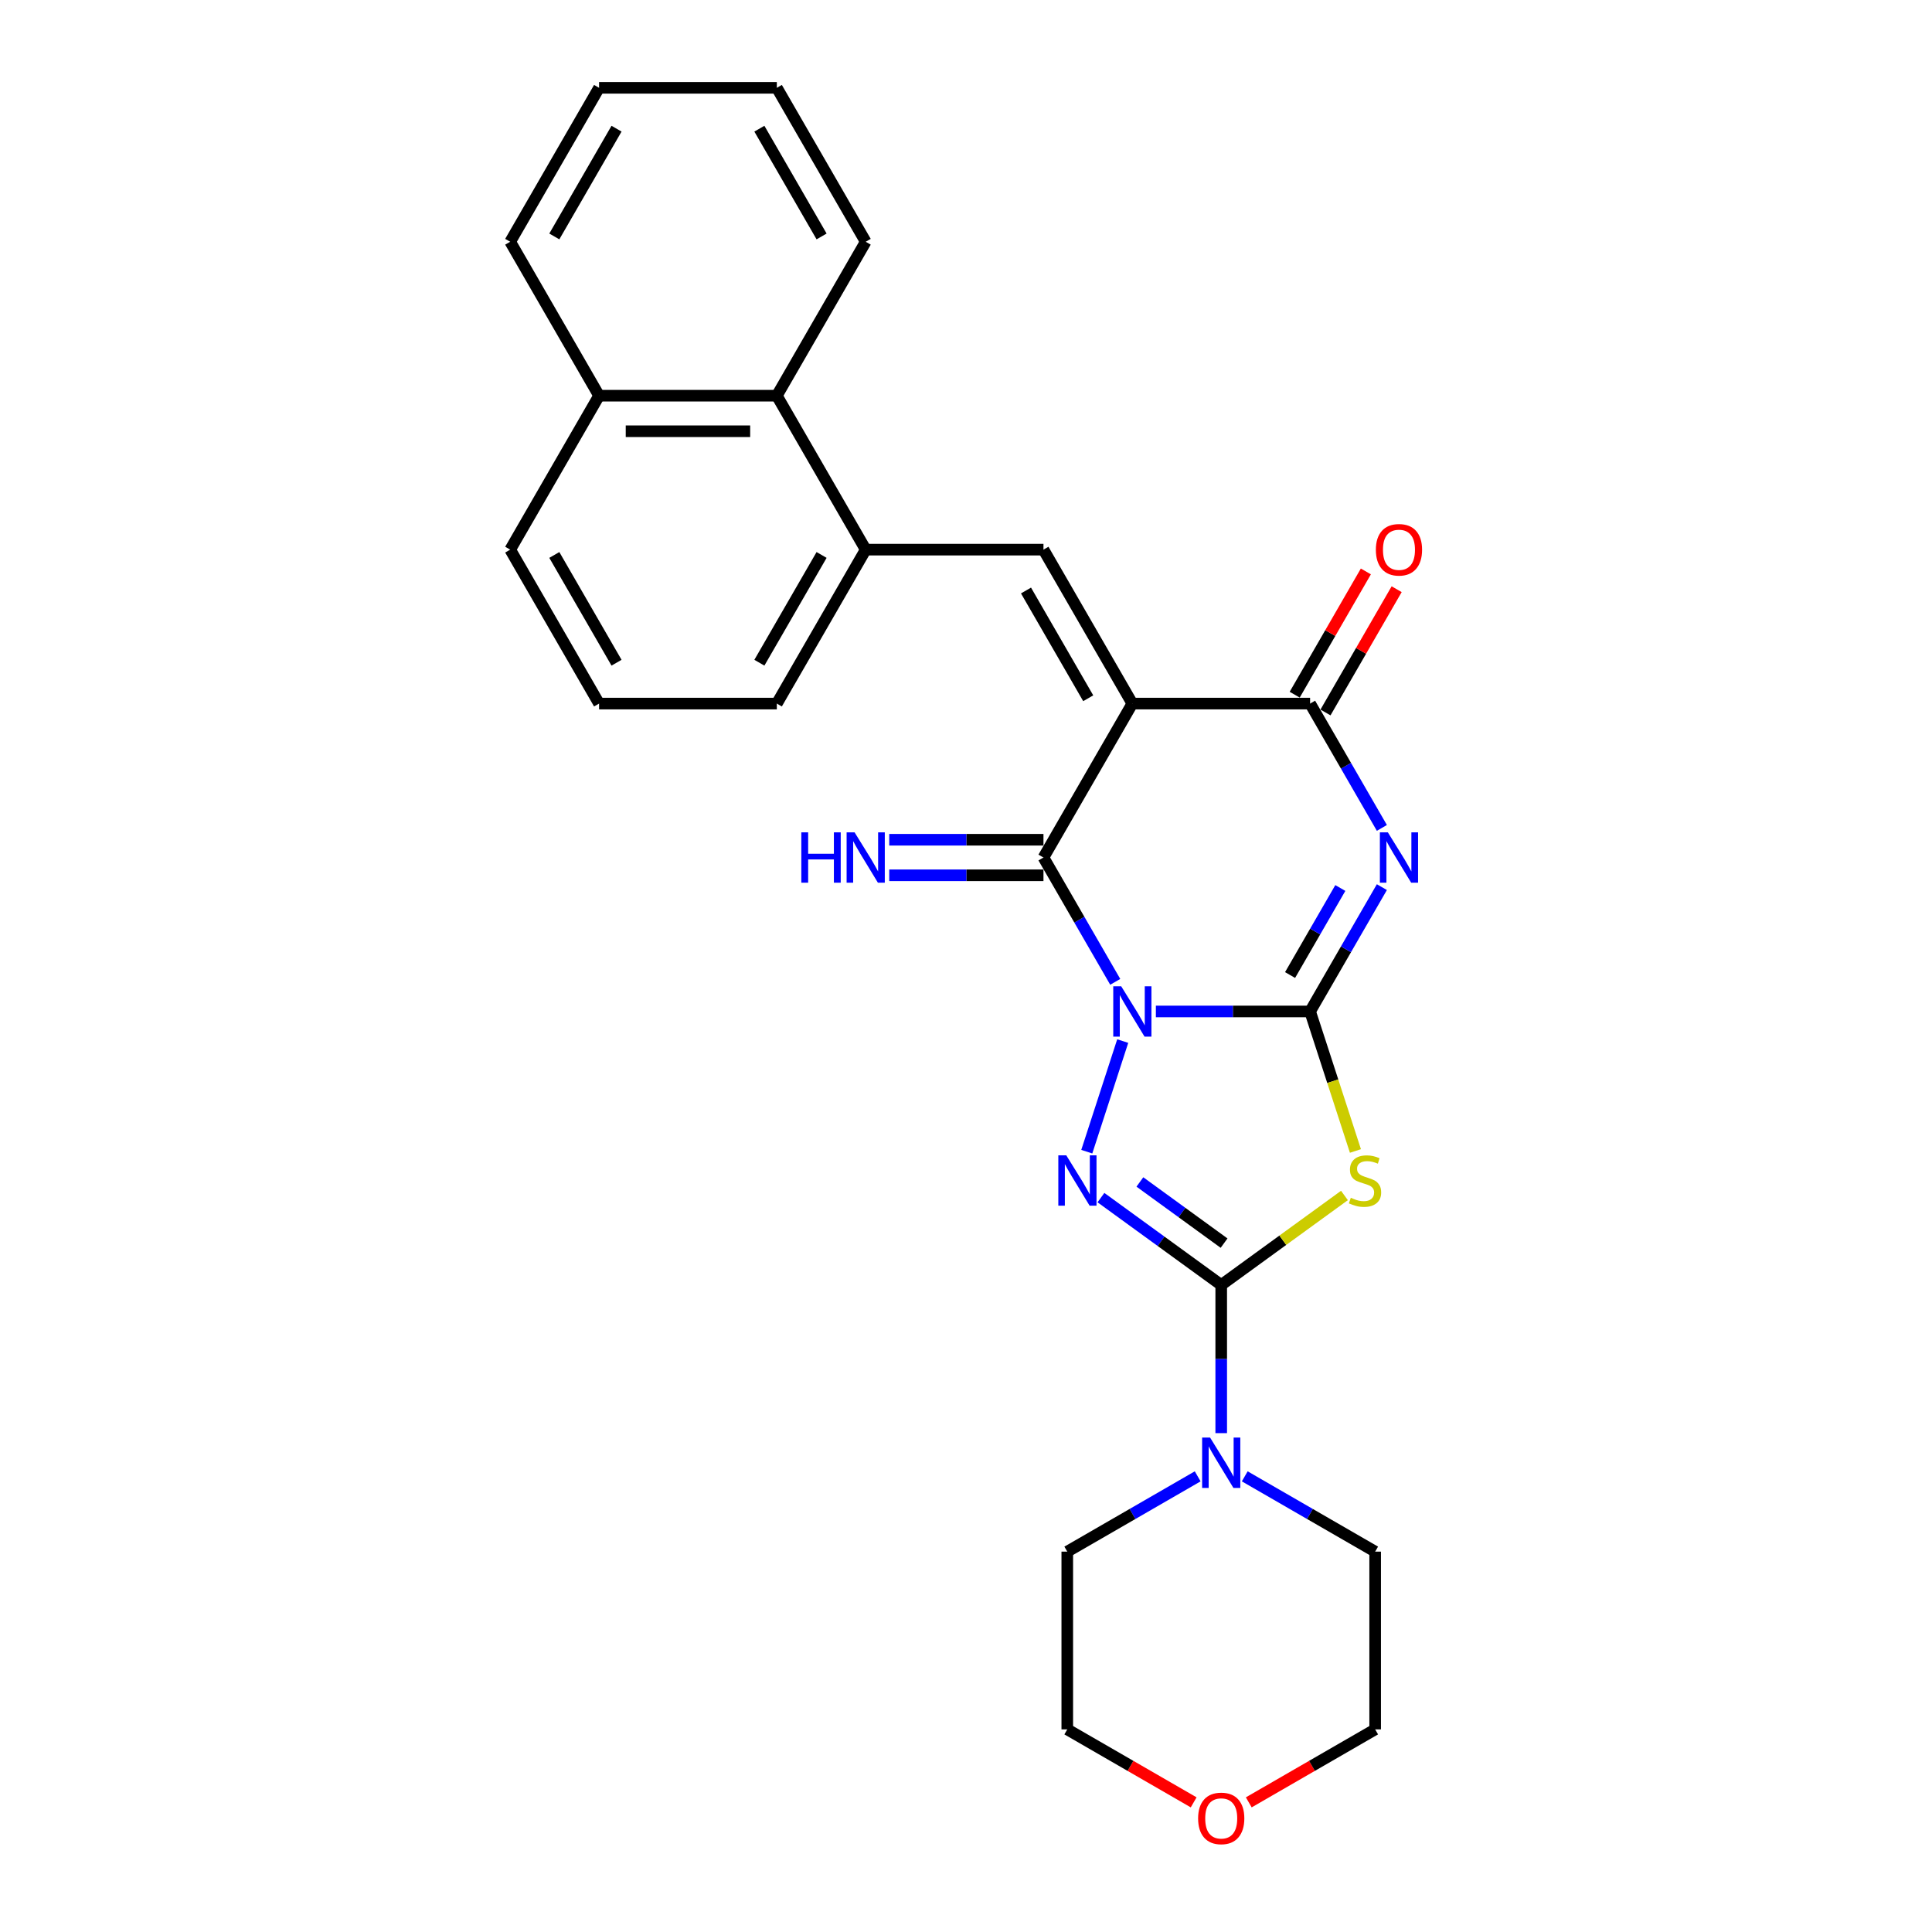 <?xml version='1.0' encoding='iso-8859-1'?>
<svg version='1.1' baseProfile='full'
              xmlns='http://www.w3.org/2000/svg'
                      xmlns:rdkit='http://www.rdkit.org/xml'
                      xmlns:xlink='http://www.w3.org/1999/xlink'
                  xml:space='preserve'
width='1000px' height='1000px' viewBox='0 0 1000 1000'>
<!-- END OF HEADER -->
<rect style='opacity:1.0;fill:#FFFFFF;stroke:none' width='1000' height='1000' x='0' y='0'> </rect>
<path class='bond-0' d='M 598.28,523.531 L 638.192,523.531' style='fill:none;fill-rule:evenodd;stroke:#0000FF;stroke-width:6px;stroke-linecap:butt;stroke-linejoin:miter;stroke-opacity:1' />
<path class='bond-0' d='M 638.192,523.531 L 678.104,523.531' style='fill:none;fill-rule:evenodd;stroke:#000000;stroke-width:6px;stroke-linecap:butt;stroke-linejoin:miter;stroke-opacity:1' />
<path class='bond-3' d='M 581.118,538.859 L 562.516,596.108' style='fill:none;fill-rule:evenodd;stroke:#0000FF;stroke-width:6px;stroke-linecap:butt;stroke-linejoin:miter;stroke-opacity:1' />
<path class='bond-4' d='M 577.248,508.202 L 558.672,476.027' style='fill:none;fill-rule:evenodd;stroke:#0000FF;stroke-width:6px;stroke-linecap:butt;stroke-linejoin:miter;stroke-opacity:1' />
<path class='bond-4' d='M 558.672,476.027 L 540.095,443.851' style='fill:none;fill-rule:evenodd;stroke:#000000;stroke-width:6px;stroke-linecap:butt;stroke-linejoin:miter;stroke-opacity:1' />
<path class='bond-2' d='M 678.104,523.531 L 696.68,491.355' style='fill:none;fill-rule:evenodd;stroke:#000000;stroke-width:6px;stroke-linecap:butt;stroke-linejoin:miter;stroke-opacity:1' />
<path class='bond-2' d='M 696.68,491.355 L 715.257,459.179' style='fill:none;fill-rule:evenodd;stroke:#0000FF;stroke-width:6px;stroke-linecap:butt;stroke-linejoin:miter;stroke-opacity:1' />
<path class='bond-2' d='M 667.741,504.677 L 680.744,482.154' style='fill:none;fill-rule:evenodd;stroke:#000000;stroke-width:6px;stroke-linecap:butt;stroke-linejoin:miter;stroke-opacity:1' />
<path class='bond-2' d='M 680.744,482.154 L 693.748,459.631' style='fill:none;fill-rule:evenodd;stroke:#0000FF;stroke-width:6px;stroke-linecap:butt;stroke-linejoin:miter;stroke-opacity:1' />
<path class='bond-6' d='M 678.104,523.531 L 689.835,559.636' style='fill:none;fill-rule:evenodd;stroke:#000000;stroke-width:6px;stroke-linecap:butt;stroke-linejoin:miter;stroke-opacity:1' />
<path class='bond-6' d='M 689.835,559.636 L 701.567,595.742' style='fill:none;fill-rule:evenodd;stroke:#CCCC00;stroke-width:6px;stroke-linecap:butt;stroke-linejoin:miter;stroke-opacity:1' />
<path class='bond-1' d='M 586.098,364.172 L 540.095,443.851' style='fill:none;fill-rule:evenodd;stroke:#000000;stroke-width:6px;stroke-linecap:butt;stroke-linejoin:miter;stroke-opacity:1' />
<path class='bond-7' d='M 586.098,364.172 L 678.104,364.172' style='fill:none;fill-rule:evenodd;stroke:#000000;stroke-width:6px;stroke-linecap:butt;stroke-linejoin:miter;stroke-opacity:1' />
<path class='bond-8' d='M 586.098,364.172 L 540.095,284.493' style='fill:none;fill-rule:evenodd;stroke:#000000;stroke-width:6px;stroke-linecap:butt;stroke-linejoin:miter;stroke-opacity:1' />
<path class='bond-8' d='M 563.262,361.421 L 531.06,305.645' style='fill:none;fill-rule:evenodd;stroke:#000000;stroke-width:6px;stroke-linecap:butt;stroke-linejoin:miter;stroke-opacity:1' />
<path class='bond-28' d='M 715.257,428.523 L 696.68,396.347' style='fill:none;fill-rule:evenodd;stroke:#0000FF;stroke-width:6px;stroke-linecap:butt;stroke-linejoin:miter;stroke-opacity:1' />
<path class='bond-28' d='M 696.68,396.347 L 678.104,364.172' style='fill:none;fill-rule:evenodd;stroke:#000000;stroke-width:6px;stroke-linecap:butt;stroke-linejoin:miter;stroke-opacity:1' />
<path class='bond-5' d='M 569.848,619.884 L 600.974,642.498' style='fill:none;fill-rule:evenodd;stroke:#0000FF;stroke-width:6px;stroke-linecap:butt;stroke-linejoin:miter;stroke-opacity:1' />
<path class='bond-5' d='M 600.974,642.498 L 632.101,665.113' style='fill:none;fill-rule:evenodd;stroke:#000000;stroke-width:6px;stroke-linecap:butt;stroke-linejoin:miter;stroke-opacity:1' />
<path class='bond-5' d='M 590.002,611.781 L 611.79,627.611' style='fill:none;fill-rule:evenodd;stroke:#0000FF;stroke-width:6px;stroke-linecap:butt;stroke-linejoin:miter;stroke-opacity:1' />
<path class='bond-5' d='M 611.79,627.611 L 633.579,643.442' style='fill:none;fill-rule:evenodd;stroke:#000000;stroke-width:6px;stroke-linecap:butt;stroke-linejoin:miter;stroke-opacity:1' />
<path class='bond-11' d='M 540.095,434.651 L 500.183,434.651' style='fill:none;fill-rule:evenodd;stroke:#000000;stroke-width:6px;stroke-linecap:butt;stroke-linejoin:miter;stroke-opacity:1' />
<path class='bond-11' d='M 500.183,434.651 L 460.271,434.651' style='fill:none;fill-rule:evenodd;stroke:#0000FF;stroke-width:6px;stroke-linecap:butt;stroke-linejoin:miter;stroke-opacity:1' />
<path class='bond-11' d='M 540.095,453.052 L 500.183,453.052' style='fill:none;fill-rule:evenodd;stroke:#000000;stroke-width:6px;stroke-linecap:butt;stroke-linejoin:miter;stroke-opacity:1' />
<path class='bond-11' d='M 500.183,453.052 L 460.271,453.052' style='fill:none;fill-rule:evenodd;stroke:#0000FF;stroke-width:6px;stroke-linecap:butt;stroke-linejoin:miter;stroke-opacity:1' />
<path class='bond-9' d='M 632.101,665.113 L 632.101,703.452' style='fill:none;fill-rule:evenodd;stroke:#000000;stroke-width:6px;stroke-linecap:butt;stroke-linejoin:miter;stroke-opacity:1' />
<path class='bond-9' d='M 632.101,703.452 L 632.101,741.79' style='fill:none;fill-rule:evenodd;stroke:#0000FF;stroke-width:6px;stroke-linecap:butt;stroke-linejoin:miter;stroke-opacity:1' />
<path class='bond-27' d='M 632.101,665.113 L 663.991,641.943' style='fill:none;fill-rule:evenodd;stroke:#000000;stroke-width:6px;stroke-linecap:butt;stroke-linejoin:miter;stroke-opacity:1' />
<path class='bond-27' d='M 663.991,641.943 L 695.881,618.774' style='fill:none;fill-rule:evenodd;stroke:#CCCC00;stroke-width:6px;stroke-linecap:butt;stroke-linejoin:miter;stroke-opacity:1' />
<path class='bond-13' d='M 686.072,368.772 L 704.489,336.873' style='fill:none;fill-rule:evenodd;stroke:#000000;stroke-width:6px;stroke-linecap:butt;stroke-linejoin:miter;stroke-opacity:1' />
<path class='bond-13' d='M 704.489,336.873 L 722.906,304.973' style='fill:none;fill-rule:evenodd;stroke:#FF0000;stroke-width:6px;stroke-linecap:butt;stroke-linejoin:miter;stroke-opacity:1' />
<path class='bond-13' d='M 670.136,359.572 L 688.553,327.672' style='fill:none;fill-rule:evenodd;stroke:#000000;stroke-width:6px;stroke-linecap:butt;stroke-linejoin:miter;stroke-opacity:1' />
<path class='bond-13' d='M 688.553,327.672 L 706.97,295.772' style='fill:none;fill-rule:evenodd;stroke:#FF0000;stroke-width:6px;stroke-linecap:butt;stroke-linejoin:miter;stroke-opacity:1' />
<path class='bond-10' d='M 540.095,284.493 L 448.089,284.493' style='fill:none;fill-rule:evenodd;stroke:#000000;stroke-width:6px;stroke-linecap:butt;stroke-linejoin:miter;stroke-opacity:1' />
<path class='bond-16' d='M 644.282,764.152 L 678.031,783.637' style='fill:none;fill-rule:evenodd;stroke:#0000FF;stroke-width:6px;stroke-linecap:butt;stroke-linejoin:miter;stroke-opacity:1' />
<path class='bond-16' d='M 678.031,783.637 L 711.78,803.122' style='fill:none;fill-rule:evenodd;stroke:#000000;stroke-width:6px;stroke-linecap:butt;stroke-linejoin:miter;stroke-opacity:1' />
<path class='bond-17' d='M 619.919,764.152 L 586.17,783.637' style='fill:none;fill-rule:evenodd;stroke:#0000FF;stroke-width:6px;stroke-linecap:butt;stroke-linejoin:miter;stroke-opacity:1' />
<path class='bond-17' d='M 586.17,783.637 L 552.421,803.122' style='fill:none;fill-rule:evenodd;stroke:#000000;stroke-width:6px;stroke-linecap:butt;stroke-linejoin:miter;stroke-opacity:1' />
<path class='bond-12' d='M 448.089,284.493 L 402.086,204.813' style='fill:none;fill-rule:evenodd;stroke:#000000;stroke-width:6px;stroke-linecap:butt;stroke-linejoin:miter;stroke-opacity:1' />
<path class='bond-18' d='M 448.089,284.493 L 402.086,364.172' style='fill:none;fill-rule:evenodd;stroke:#000000;stroke-width:6px;stroke-linecap:butt;stroke-linejoin:miter;stroke-opacity:1' />
<path class='bond-18' d='M 425.253,287.244 L 393.051,343.019' style='fill:none;fill-rule:evenodd;stroke:#000000;stroke-width:6px;stroke-linecap:butt;stroke-linejoin:miter;stroke-opacity:1' />
<path class='bond-15' d='M 402.086,204.813 L 310.081,204.813' style='fill:none;fill-rule:evenodd;stroke:#000000;stroke-width:6px;stroke-linecap:butt;stroke-linejoin:miter;stroke-opacity:1' />
<path class='bond-15' d='M 388.286,223.214 L 323.882,223.214' style='fill:none;fill-rule:evenodd;stroke:#000000;stroke-width:6px;stroke-linecap:butt;stroke-linejoin:miter;stroke-opacity:1' />
<path class='bond-20' d='M 402.086,204.813 L 448.089,125.134' style='fill:none;fill-rule:evenodd;stroke:#000000;stroke-width:6px;stroke-linecap:butt;stroke-linejoin:miter;stroke-opacity:1' />
<path class='bond-14' d='M 617.84,932.897 L 585.131,914.012' style='fill:none;fill-rule:evenodd;stroke:#FF0000;stroke-width:6px;stroke-linecap:butt;stroke-linejoin:miter;stroke-opacity:1' />
<path class='bond-14' d='M 585.131,914.012 L 552.421,895.127' style='fill:none;fill-rule:evenodd;stroke:#000000;stroke-width:6px;stroke-linecap:butt;stroke-linejoin:miter;stroke-opacity:1' />
<path class='bond-29' d='M 646.362,932.897 L 679.071,914.012' style='fill:none;fill-rule:evenodd;stroke:#FF0000;stroke-width:6px;stroke-linecap:butt;stroke-linejoin:miter;stroke-opacity:1' />
<path class='bond-29' d='M 679.071,914.012 L 711.78,895.127' style='fill:none;fill-rule:evenodd;stroke:#000000;stroke-width:6px;stroke-linecap:butt;stroke-linejoin:miter;stroke-opacity:1' />
<path class='bond-24' d='M 310.081,204.813 L 264.078,125.134' style='fill:none;fill-rule:evenodd;stroke:#000000;stroke-width:6px;stroke-linecap:butt;stroke-linejoin:miter;stroke-opacity:1' />
<path class='bond-30' d='M 310.081,204.813 L 264.078,284.493' style='fill:none;fill-rule:evenodd;stroke:#000000;stroke-width:6px;stroke-linecap:butt;stroke-linejoin:miter;stroke-opacity:1' />
<path class='bond-21' d='M 711.78,803.122 L 711.78,895.127' style='fill:none;fill-rule:evenodd;stroke:#000000;stroke-width:6px;stroke-linecap:butt;stroke-linejoin:miter;stroke-opacity:1' />
<path class='bond-22' d='M 552.421,803.122 L 552.421,895.127' style='fill:none;fill-rule:evenodd;stroke:#000000;stroke-width:6px;stroke-linecap:butt;stroke-linejoin:miter;stroke-opacity:1' />
<path class='bond-19' d='M 402.086,364.172 L 310.081,364.172' style='fill:none;fill-rule:evenodd;stroke:#000000;stroke-width:6px;stroke-linecap:butt;stroke-linejoin:miter;stroke-opacity:1' />
<path class='bond-23' d='M 310.081,364.172 L 264.078,284.493' style='fill:none;fill-rule:evenodd;stroke:#000000;stroke-width:6px;stroke-linecap:butt;stroke-linejoin:miter;stroke-opacity:1' />
<path class='bond-23' d='M 319.116,343.019 L 286.914,287.244' style='fill:none;fill-rule:evenodd;stroke:#000000;stroke-width:6px;stroke-linecap:butt;stroke-linejoin:miter;stroke-opacity:1' />
<path class='bond-25' d='M 448.089,125.134 L 402.086,45.455' style='fill:none;fill-rule:evenodd;stroke:#000000;stroke-width:6px;stroke-linecap:butt;stroke-linejoin:miter;stroke-opacity:1' />
<path class='bond-25' d='M 425.253,122.383 L 393.051,66.607' style='fill:none;fill-rule:evenodd;stroke:#000000;stroke-width:6px;stroke-linecap:butt;stroke-linejoin:miter;stroke-opacity:1' />
<path class='bond-31' d='M 264.078,125.134 L 310.081,45.455' style='fill:none;fill-rule:evenodd;stroke:#000000;stroke-width:6px;stroke-linecap:butt;stroke-linejoin:miter;stroke-opacity:1' />
<path class='bond-31' d='M 286.914,122.383 L 319.116,66.607' style='fill:none;fill-rule:evenodd;stroke:#000000;stroke-width:6px;stroke-linecap:butt;stroke-linejoin:miter;stroke-opacity:1' />
<path class='bond-26' d='M 402.086,45.455 L 310.081,45.455' style='fill:none;fill-rule:evenodd;stroke:#000000;stroke-width:6px;stroke-linecap:butt;stroke-linejoin:miter;stroke-opacity:1' />
<path  class='atom-0' d='M 580.338 510.503
L 588.877 524.303
Q 589.723 525.665, 591.085 528.131
Q 592.446 530.597, 592.52 530.744
L 592.52 510.503
L 595.979 510.503
L 595.979 536.559
L 592.41 536.559
L 583.246 521.47
Q 582.178 519.703, 581.038 517.679
Q 579.934 515.655, 579.602 515.029
L 579.602 536.559
L 576.217 536.559
L 576.217 510.503
L 580.338 510.503
' fill='#0000FF'/>
<path  class='atom-3' d='M 718.347 430.823
L 726.885 444.624
Q 727.732 445.986, 729.093 448.451
Q 730.455 450.917, 730.529 451.064
L 730.529 430.823
L 733.988 430.823
L 733.988 456.879
L 730.418 456.879
L 721.254 441.79
Q 720.187 440.024, 719.046 438
Q 717.942 435.976, 717.611 435.35
L 717.611 456.879
L 714.225 456.879
L 714.225 430.823
L 718.347 430.823
' fill='#0000FF'/>
<path  class='atom-4' d='M 551.907 598.005
L 560.445 611.806
Q 561.292 613.168, 562.653 615.634
Q 564.015 618.099, 564.089 618.246
L 564.089 598.005
L 567.548 598.005
L 567.548 624.061
L 563.978 624.061
L 554.814 608.972
Q 553.747 607.206, 552.606 605.182
Q 551.502 603.158, 551.171 602.532
L 551.171 624.061
L 547.785 624.061
L 547.785 598.005
L 551.907 598.005
' fill='#0000FF'/>
<path  class='atom-7' d='M 699.175 619.976
Q 699.469 620.087, 700.683 620.602
Q 701.898 621.117, 703.223 621.448
Q 704.585 621.743, 705.909 621.743
Q 708.375 621.743, 709.81 620.565
Q 711.246 619.351, 711.246 617.253
Q 711.246 615.818, 710.51 614.934
Q 709.81 614.051, 708.706 613.573
Q 707.602 613.094, 705.762 612.542
Q 703.444 611.843, 702.045 611.18
Q 700.683 610.518, 699.69 609.119
Q 698.733 607.721, 698.733 605.366
Q 698.733 602.09, 700.941 600.066
Q 703.186 598.042, 707.602 598.042
Q 710.62 598.042, 714.043 599.477
L 713.196 602.311
Q 710.068 601.023, 707.713 601.023
Q 705.173 601.023, 703.775 602.09
Q 702.376 603.121, 702.413 604.924
Q 702.413 606.323, 703.112 607.169
Q 703.848 608.015, 704.879 608.494
Q 705.946 608.972, 707.713 609.524
Q 710.068 610.26, 711.467 610.996
Q 712.865 611.732, 713.859 613.241
Q 714.889 614.713, 714.889 617.253
Q 714.889 620.859, 712.46 622.81
Q 710.068 624.724, 706.057 624.724
Q 703.738 624.724, 701.972 624.208
Q 700.242 623.73, 698.181 622.884
L 699.175 619.976
' fill='#CCCC00'/>
<path  class='atom-10' d='M 626.341 744.091
L 634.879 757.891
Q 635.726 759.253, 637.088 761.719
Q 638.449 764.185, 638.523 764.332
L 638.523 744.091
L 641.982 744.091
L 641.982 770.147
L 638.412 770.147
L 629.249 755.058
Q 628.181 753.291, 627.041 751.267
Q 625.936 749.243, 625.605 748.617
L 625.605 770.147
L 622.219 770.147
L 622.219 744.091
L 626.341 744.091
' fill='#0000FF'/>
<path  class='atom-12' d='M 414.765 430.823
L 418.298 430.823
L 418.298 441.901
L 431.62 441.901
L 431.62 430.823
L 435.153 430.823
L 435.153 456.879
L 431.62 456.879
L 431.62 444.845
L 418.298 444.845
L 418.298 456.879
L 414.765 456.879
L 414.765 430.823
' fill='#0000FF'/>
<path  class='atom-12' d='M 442.33 430.823
L 450.868 444.624
Q 451.714 445.986, 453.076 448.451
Q 454.438 450.917, 454.511 451.064
L 454.511 430.823
L 457.971 430.823
L 457.971 456.879
L 454.401 456.879
L 445.237 441.79
Q 444.17 440.024, 443.029 438
Q 441.925 435.976, 441.594 435.35
L 441.594 456.879
L 438.208 456.879
L 438.208 430.823
L 442.33 430.823
' fill='#0000FF'/>
<path  class='atom-14' d='M 712.146 284.566
Q 712.146 278.31, 715.237 274.814
Q 718.329 271.317, 724.107 271.317
Q 729.885 271.317, 732.976 274.814
Q 736.067 278.31, 736.067 284.566
Q 736.067 290.896, 732.939 294.503
Q 729.811 298.073, 724.107 298.073
Q 718.365 298.073, 715.237 294.503
Q 712.146 290.933, 712.146 284.566
M 724.107 295.128
Q 728.081 295.128, 730.216 292.479
Q 732.387 289.792, 732.387 284.566
Q 732.387 279.451, 730.216 276.874
Q 728.081 274.261, 724.107 274.261
Q 720.132 274.261, 717.961 276.838
Q 715.826 279.414, 715.826 284.566
Q 715.826 289.829, 717.961 292.479
Q 720.132 295.128, 724.107 295.128
' fill='#FF0000'/>
<path  class='atom-15' d='M 620.14 941.204
Q 620.14 934.947, 623.231 931.451
Q 626.323 927.955, 632.101 927.955
Q 637.879 927.955, 640.97 931.451
Q 644.062 934.947, 644.062 941.204
Q 644.062 947.534, 640.933 951.14
Q 637.805 954.71, 632.101 954.71
Q 626.36 954.71, 623.231 951.14
Q 620.14 947.571, 620.14 941.204
M 632.101 951.766
Q 636.075 951.766, 638.21 949.116
Q 640.381 946.43, 640.381 941.204
Q 640.381 936.088, 638.21 933.512
Q 636.075 930.899, 632.101 930.899
Q 628.126 930.899, 625.955 933.475
Q 623.82 936.051, 623.82 941.204
Q 623.82 946.466, 625.955 949.116
Q 628.126 951.766, 632.101 951.766
' fill='#FF0000'/>
</svg>
